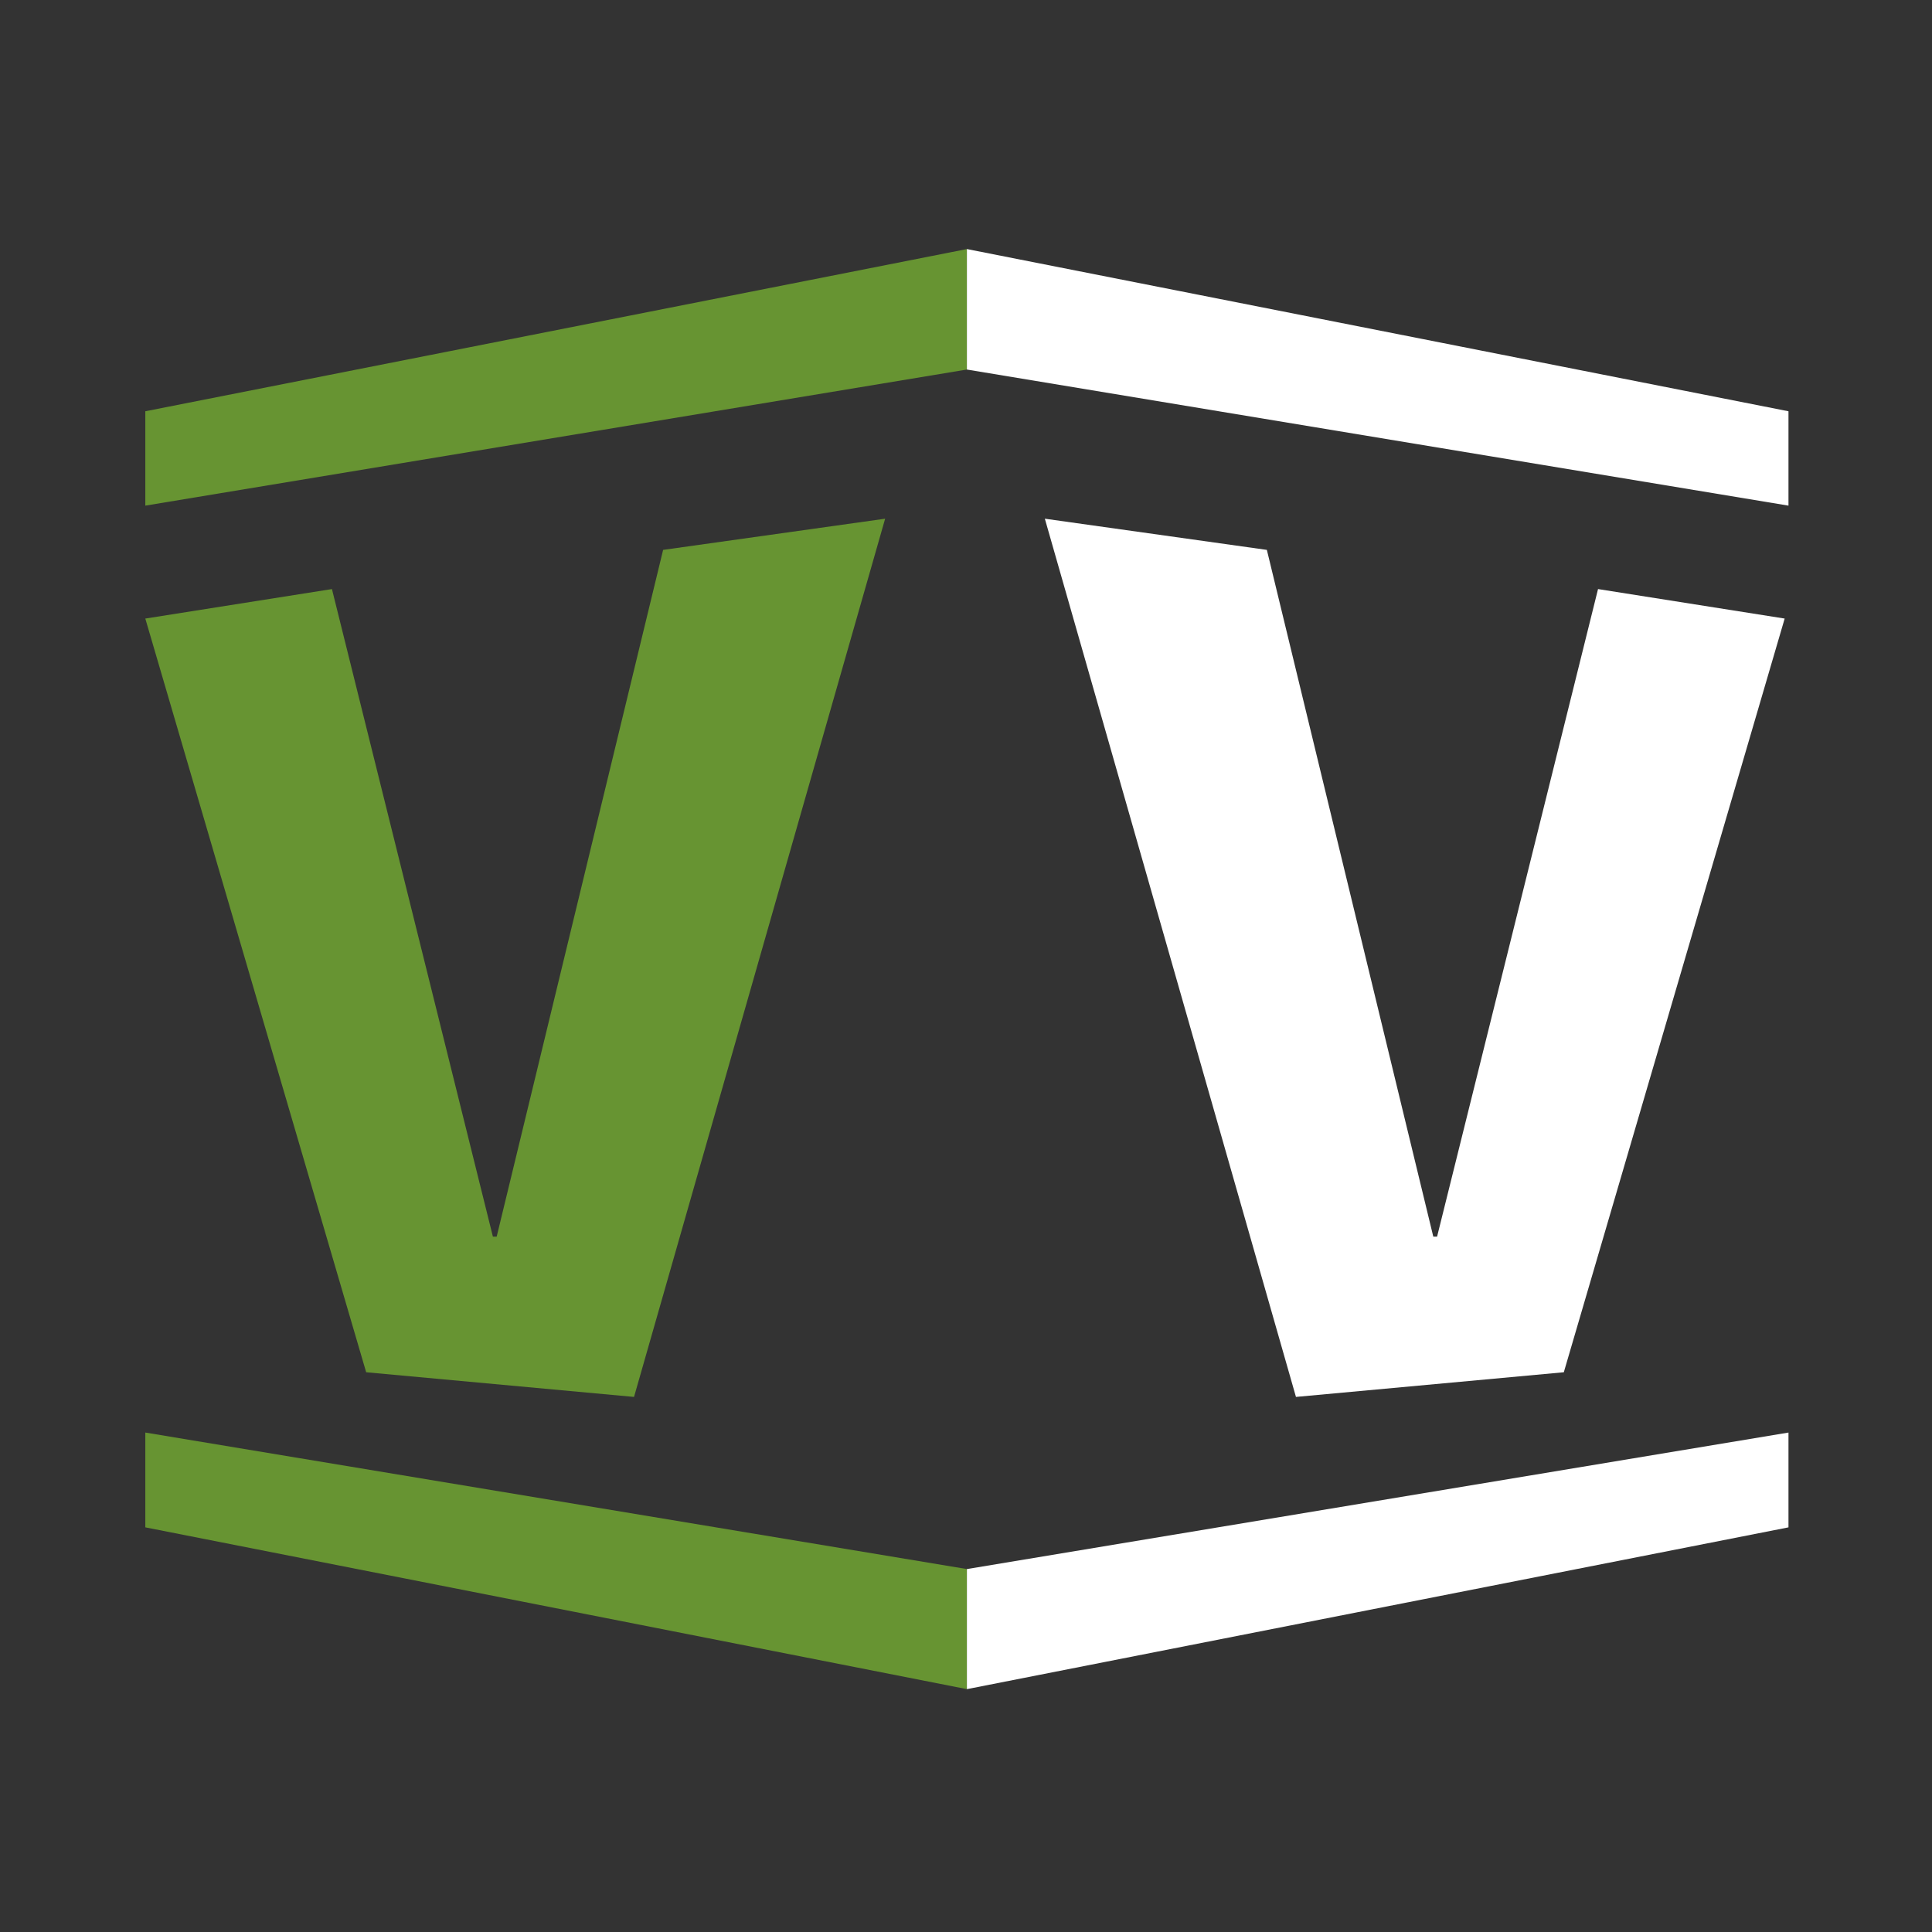 <?xml version="1.0" encoding="utf-8"?>
<!-- Generator: Adobe Illustrator 15.1.0, SVG Export Plug-In . SVG Version: 6.00 Build 0)  -->
<!DOCTYPE svg PUBLIC "-//W3C//DTD SVG 1.1//EN" "http://www.w3.org/Graphics/SVG/1.1/DTD/svg11.dtd">
<svg version="1.1" id="Livello_1" xmlns="http://www.w3.org/2000/svg" xmlns:xlink="http://www.w3.org/1999/xlink" x="0px" y="0px"
        width="219.836px" height="219.835px" viewBox="0 0 219.836 219.835" xml:space="preserve">
    <rect x="0" y="0" width="219.836" height="219.835" fill="#333333" stroke="none"/>
    <g>
        <g>
            <path style="fill:#679432;" d="M16.534,46.797v10.738l93.485-15.486V28.34L16.534,46.797 M16.534,173.792
                l93.485,18.409v-13.663l-93.485-15.533V173.792"/>
            <polygon style="fill:#679432;" points="16.534,70.384 41.665,156.144 72.144,158.951 100.717,59.021 
                75.454,62.57 56.516,140.712 56.085,140.712 37.771,67.028 		"/>
        </g>
        <g>
            <path style="fill:#FFFFFF;" d="M110.019,28.339v13.71l93.486,15.486V46.797L110.019,28.339 M110.019,192.202l93.486-18.409
                v-10.787l-93.485,15.533L110.019,192.202"/>
            <polygon style="fill:#FFFFFF;" points="203.072,70.384 177.941,156.144 147.463,158.951 118.889,59.021 144.152,62.57 
                163.09,140.712 163.521,140.712 181.835,67.028 		"/>
        </g>
    </g>
</svg>